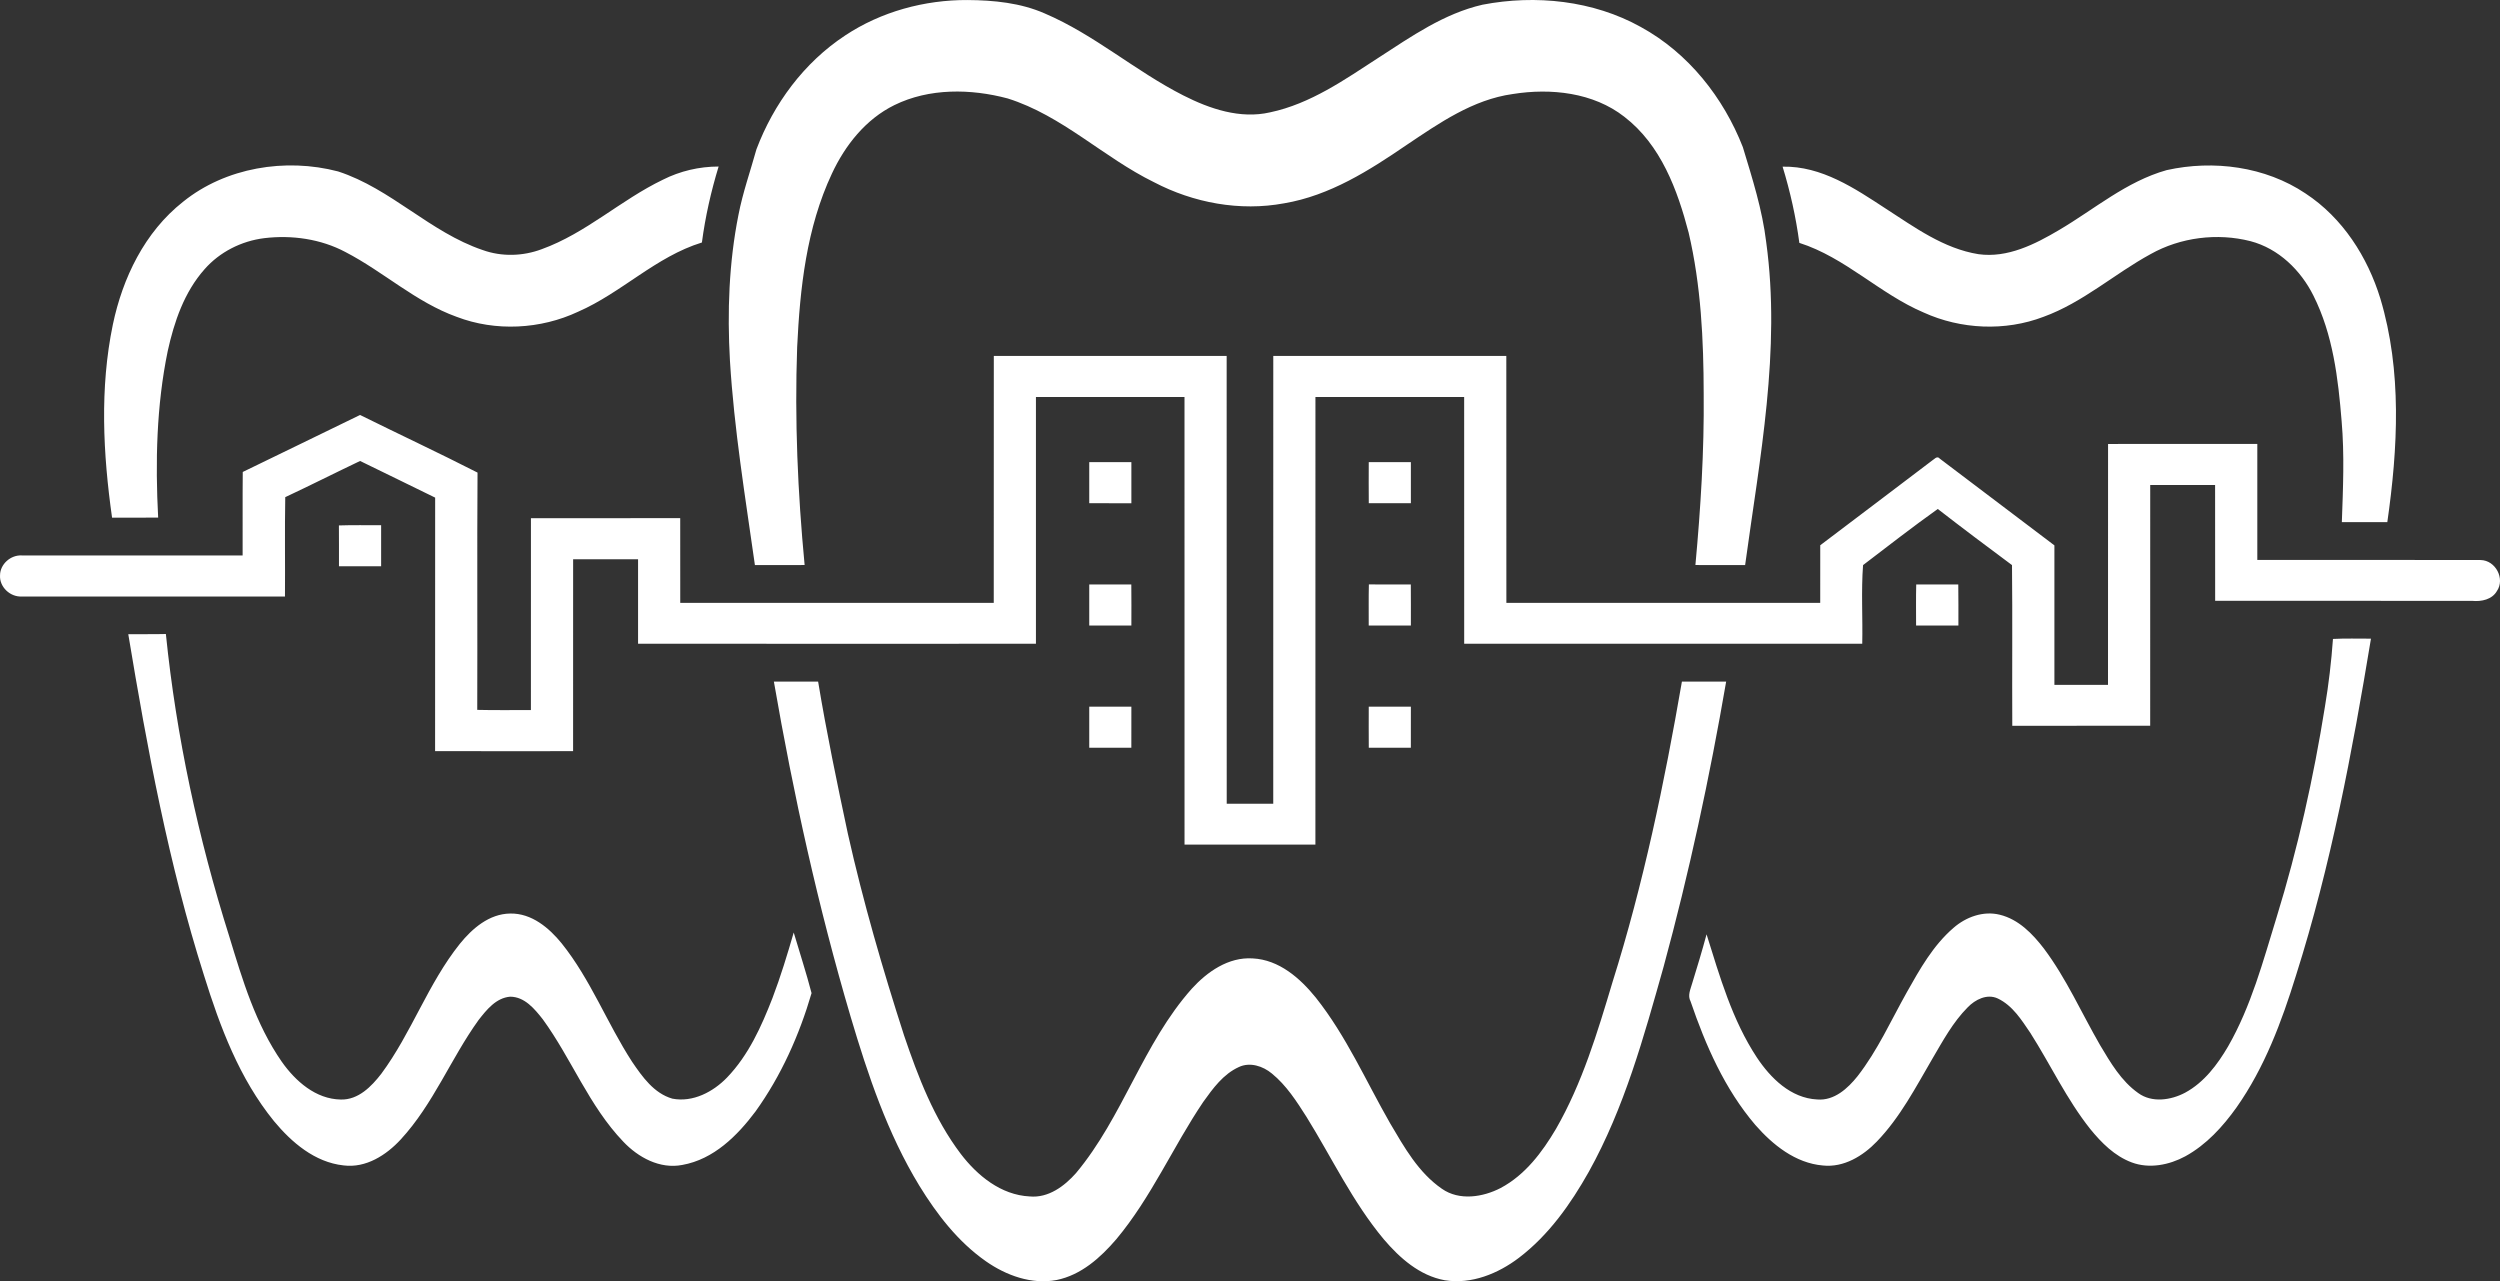 
<svg width="80" height="41" viewBox="0 0 80 41" fill="none" xmlns="http://www.w3.org/2000/svg">
<rect x="0" y="0" width="80" height="41" fill="#333333" stroke="none"/>
<path d="M27.048 1.133C28.193 0.374 29.583 -0.006 30.964 0.001C31.802 0.007 32.659 0.091 33.431 0.43C35.025 1.111 36.33 2.274 37.867 3.054C38.711 3.483 39.685 3.815 40.643 3.595C41.94 3.321 43.035 2.545 44.12 1.842C45.159 1.169 46.207 0.433 47.443 0.15C49.144 -0.177 50.985 0.017 52.503 0.862C54.032 1.697 55.153 3.127 55.771 4.708C56.074 5.709 56.395 6.712 56.519 7.753C56.993 11.207 56.31 14.665 55.844 18.082C55.314 18.081 54.783 18.083 54.253 18.081C54.421 16.261 54.536 14.434 54.518 12.605C54.515 10.877 54.433 9.133 54.036 7.443C53.678 6.078 53.152 4.641 51.979 3.737C50.986 2.96 49.63 2.813 48.407 3.009C47.129 3.187 46.054 3.94 45.017 4.635C43.823 5.451 42.556 6.259 41.093 6.506C39.676 6.769 38.191 6.492 36.927 5.83C35.307 5.036 33.994 3.7 32.245 3.15C31.064 2.836 29.736 2.815 28.621 3.363C27.698 3.816 27.041 4.655 26.621 5.556C25.806 7.293 25.599 9.222 25.509 11.109C25.426 13.435 25.527 15.765 25.748 18.081C25.218 18.083 24.687 18.081 24.157 18.082C23.849 15.906 23.491 13.733 23.358 11.538C23.27 9.98 23.325 8.407 23.631 6.874C23.769 6.161 24.012 5.476 24.206 4.778C24.754 3.327 25.724 2.003 27.048 1.133ZM5.86 6.455C7.217 5.36 9.136 5.044 10.819 5.486C12.517 6.039 13.759 7.431 15.448 8.002C16.056 8.22 16.733 8.2 17.335 7.974C18.756 7.46 19.864 6.399 21.212 5.751C21.763 5.473 22.375 5.329 22.996 5.329C22.753 6.124 22.569 6.937 22.461 7.76C20.986 8.214 19.896 9.365 18.5 9.975C17.297 10.539 15.859 10.615 14.614 10.139C13.301 9.666 12.275 8.697 11.052 8.064C10.265 7.646 9.339 7.515 8.457 7.621C7.724 7.711 7.028 8.066 6.548 8.613C5.894 9.348 5.573 10.299 5.367 11.234C5.006 12.986 4.968 14.784 5.061 16.564C4.569 16.566 4.077 16.565 3.586 16.565C3.297 14.521 3.189 12.421 3.611 10.387C3.923 8.897 4.626 7.427 5.86 6.455ZM69.333 5.444C70.832 5.11 72.493 5.33 73.774 6.189C74.968 6.972 75.763 8.226 76.171 9.553C76.867 11.873 76.733 14.341 76.394 16.709C75.909 16.707 75.424 16.708 74.939 16.708C74.977 15.631 75.025 14.553 74.932 13.476C74.821 12.11 74.656 10.706 74.029 9.459C73.627 8.653 72.921 7.955 72.014 7.717C70.951 7.446 69.775 7.595 68.822 8.13C67.657 8.765 66.655 9.679 65.39 10.139C64.162 10.607 62.747 10.542 61.556 10C60.147 9.4 59.054 8.243 57.579 7.772C57.469 6.946 57.287 6.13 57.043 5.333C58.293 5.308 59.357 6.03 60.35 6.68C61.269 7.273 62.196 7.955 63.312 8.134C64.241 8.263 65.12 7.816 65.89 7.361C67.019 6.697 68.043 5.806 69.333 5.444ZM31.802 11.39C34.285 11.39 36.77 11.39 39.253 11.39C39.255 16.167 39.253 20.943 39.255 25.72C39.751 25.72 40.247 25.72 40.744 25.72C40.745 20.943 40.743 16.167 40.745 11.39C43.231 11.39 45.717 11.39 48.202 11.39C48.204 14.025 48.201 16.658 48.204 19.291C51.552 19.293 54.899 19.292 58.247 19.291C58.249 18.677 58.247 18.062 58.248 17.448C59.434 16.547 60.627 15.653 61.811 14.75C61.888 14.707 61.984 14.566 62.075 14.678C63.296 15.603 64.519 16.526 65.741 17.452C65.741 18.94 65.74 20.427 65.741 21.915C66.313 21.916 66.885 21.915 67.456 21.915C67.459 19.346 67.455 16.776 67.458 14.207C69.05 14.206 70.642 14.206 72.234 14.206C72.234 15.443 72.233 16.68 72.234 17.917C74.616 17.921 76.998 17.913 79.379 17.921C79.862 17.929 80.167 18.524 79.902 18.912C79.747 19.185 79.409 19.255 79.115 19.228C76.371 19.223 73.628 19.229 70.885 19.225C70.882 17.99 70.885 16.756 70.883 15.52C70.191 15.521 69.499 15.519 68.807 15.521C68.805 18.088 68.808 20.656 68.806 23.224C67.334 23.225 65.864 23.223 64.393 23.225C64.384 21.511 64.402 19.796 64.384 18.083C63.586 17.491 62.793 16.895 62.009 16.287C61.197 16.865 60.41 17.479 59.618 18.083C59.555 18.914 59.61 19.763 59.592 20.6C55.346 20.602 51.1 20.601 46.854 20.6C46.852 17.969 46.854 15.337 46.853 12.705C45.267 12.705 43.681 12.705 42.094 12.705C42.093 17.48 42.095 22.254 42.093 27.028C40.697 27.029 39.301 27.029 37.905 27.028C37.903 22.254 37.905 17.48 37.904 12.705C36.32 12.705 34.735 12.705 33.15 12.705C33.15 15.337 33.151 17.969 33.15 20.6C28.905 20.601 24.661 20.603 20.418 20.599C20.418 19.698 20.418 18.797 20.418 17.896C19.725 17.895 19.033 17.895 18.34 17.896C18.339 19.943 18.341 21.99 18.339 24.037C16.867 24.037 15.395 24.04 13.923 24.036C13.926 21.331 13.923 18.628 13.925 15.924C13.126 15.529 12.322 15.144 11.523 14.751C10.722 15.132 9.931 15.533 9.128 15.909C9.109 16.968 9.127 18.029 9.119 19.089C6.314 19.088 3.51 19.09 0.706 19.088C0.326 19.113 -0.02 18.782 0.001 18.413C0.001 18.056 0.34 17.75 0.705 17.774C3.058 17.773 5.41 17.774 7.764 17.774C7.768 16.884 7.759 15.994 7.768 15.103C9.021 14.5 10.269 13.884 11.522 13.279C12.772 13.898 14.038 14.489 15.281 15.123C15.264 17.654 15.281 20.185 15.272 22.716C15.845 22.73 16.417 22.72 16.989 22.722C16.991 20.676 16.989 18.629 16.99 16.582C18.582 16.58 20.175 16.581 21.767 16.581C21.769 17.485 21.767 18.388 21.768 19.291C25.112 19.292 28.456 19.292 31.8 19.291C31.802 16.658 31.8 14.025 31.802 11.39ZM34.856 14.789C35.305 14.787 35.754 14.787 36.204 14.789C36.205 15.226 36.206 15.665 36.204 16.104C35.754 16.102 35.305 16.103 34.856 16.103C34.854 15.665 34.855 15.227 34.856 14.789ZM43.8 14.789C44.249 14.787 44.698 14.788 45.148 14.789C45.149 15.226 45.15 15.665 45.148 16.103C44.699 16.103 44.249 16.103 43.801 16.103C43.797 15.665 43.798 15.227 43.8 14.789ZM10.845 16.814C11.294 16.798 11.745 16.809 12.196 16.807C12.197 17.245 12.198 17.683 12.196 18.121C11.746 18.121 11.297 18.122 10.847 18.12C10.845 17.685 10.85 17.249 10.845 16.814ZM34.856 18.703C35.305 18.703 35.753 18.704 36.202 18.703C36.207 19.141 36.205 19.579 36.204 20.018C35.754 20.018 35.305 20.018 34.856 20.018C34.855 19.579 34.853 19.142 34.856 18.703ZM43.804 18.701C44.252 18.706 44.699 18.703 45.146 18.703C45.15 19.141 45.148 19.579 45.148 20.018C44.698 20.018 44.249 20.018 43.799 20.018C43.801 19.578 43.793 19.139 43.804 18.701ZM61.319 18.703C61.768 18.703 62.216 18.705 62.665 18.702C62.673 19.14 62.667 19.579 62.669 20.017C62.218 20.018 61.766 20.018 61.315 20.017C61.315 19.579 61.308 19.141 61.319 18.703ZM4.105 20.295C4.506 20.289 4.907 20.299 5.308 20.288C5.642 23.572 6.343 26.82 7.339 29.974C7.759 31.357 8.181 32.776 9.021 33.982C9.454 34.593 10.1 35.173 10.907 35.185C11.468 35.2 11.89 34.763 12.201 34.361C13.171 33.052 13.694 31.478 14.716 30.201C15.111 29.713 15.653 29.241 16.328 29.233C17.013 29.22 17.571 29.693 17.972 30.186C18.902 31.345 19.426 32.744 20.229 33.98C20.554 34.456 20.925 34.987 21.516 35.157C22.175 35.284 22.824 34.937 23.264 34.482C23.954 33.765 24.365 32.846 24.719 31.938C24.98 31.25 25.195 30.546 25.399 29.84C25.59 30.486 25.8 31.128 25.97 31.78C25.579 33.119 24.998 34.423 24.177 35.566C23.598 36.339 22.84 37.099 21.834 37.278C21.113 37.418 20.42 37.035 19.945 36.533C18.848 35.388 18.29 33.882 17.368 32.616C17.11 32.289 16.791 31.896 16.326 31.894C15.874 31.93 15.57 32.314 15.315 32.64C14.424 33.876 13.868 35.33 12.824 36.462C12.364 36.961 11.712 37.385 10.993 37.293C10.07 37.193 9.329 36.553 8.768 35.877C7.66 34.516 7.04 32.857 6.528 31.212C5.396 27.649 4.714 23.971 4.105 20.295ZM74.655 20.446C75.059 20.424 75.465 20.439 75.871 20.437C75.271 24.069 74.588 27.7 73.47 31.22C73.014 32.691 72.468 34.16 71.57 35.436C71.132 36.05 70.606 36.63 69.931 37.001C69.418 37.279 68.779 37.408 68.217 37.198C67.668 36.994 67.247 36.569 66.89 36.131C66.132 35.178 65.62 34.073 64.97 33.052C64.689 32.638 64.404 32.178 63.93 31.952C63.585 31.79 63.205 31.987 62.966 32.235C62.492 32.711 62.174 33.305 61.838 33.876C61.302 34.794 60.805 35.756 60.056 36.532C59.616 36.989 59.003 37.367 58.334 37.296C57.45 37.221 56.724 36.631 56.17 35.998C55.19 34.849 54.579 33.451 54.099 32.046C53.996 31.856 54.096 31.658 54.148 31.472C54.309 30.949 54.468 30.426 54.61 29.898C55.033 31.249 55.428 32.639 56.221 33.841C56.656 34.495 57.302 35.142 58.151 35.183C58.696 35.229 59.131 34.827 59.441 34.439C60.084 33.613 60.511 32.655 61.019 31.751C61.434 31.014 61.859 30.253 62.514 29.69C62.909 29.345 63.463 29.14 63.992 29.271C64.597 29.418 65.045 29.885 65.406 30.355C66.125 31.314 66.607 32.414 67.203 33.445C67.536 34.002 67.876 34.591 68.422 34.977C68.86 35.298 69.47 35.207 69.924 34.966C70.535 34.635 70.959 34.064 71.299 33.485C72.037 32.198 72.418 30.759 72.85 29.357C73.531 27.149 74.033 24.89 74.398 22.612C74.518 21.894 74.603 21.171 74.655 20.446ZM24.764 21.811C25.237 21.81 25.708 21.809 26.18 21.812C26.45 23.443 26.787 25.063 27.132 26.68C27.621 28.861 28.245 31.009 28.931 33.137C29.38 34.46 29.888 35.793 30.744 36.924C31.271 37.615 32.027 38.24 32.949 38.286C33.548 38.343 34.064 37.955 34.433 37.538C35.936 35.739 36.571 33.4 38.135 31.641C38.627 31.1 39.307 30.619 40.085 30.669C40.933 30.71 41.606 31.306 42.106 31.924C43.083 33.154 43.71 34.596 44.485 35.947C44.934 36.708 45.387 37.521 46.14 38.04C46.696 38.431 47.453 38.311 48.023 38.015C48.809 37.596 49.353 36.866 49.791 36.125C50.633 34.659 51.119 33.035 51.599 31.432C52.589 28.285 53.261 25.054 53.821 21.812C54.293 21.81 54.764 21.81 55.237 21.811C54.708 24.88 54.053 27.931 53.234 30.94C52.603 33.176 51.983 35.445 50.842 37.497C50.263 38.525 49.563 39.521 48.605 40.25C47.941 40.754 47.088 41.106 46.234 40.968C45.426 40.822 44.789 40.253 44.281 39.657C43.283 38.462 42.621 37.051 41.807 35.739C41.49 35.242 41.165 34.731 40.699 34.352C40.416 34.116 39.999 33.977 39.644 34.145C39.143 34.372 38.813 34.831 38.505 35.26C37.533 36.699 36.843 38.315 35.72 39.657C35.219 40.241 34.6 40.8 33.812 40.96C33.01 41.113 32.195 40.813 31.549 40.361C30.652 39.733 29.979 38.855 29.417 37.94C28.397 36.265 27.774 34.4 27.221 32.538C26.181 29.015 25.389 25.425 24.764 21.811ZM34.856 22.614C35.305 22.612 35.754 22.612 36.204 22.613C36.205 23.051 36.206 23.489 36.203 23.928C35.754 23.927 35.305 23.928 34.856 23.928C34.853 23.489 34.855 23.051 34.856 22.614ZM43.8 22.614C44.249 22.612 44.698 22.612 45.148 22.614C45.149 23.051 45.15 23.489 45.147 23.928C44.698 23.927 44.249 23.928 43.801 23.928C43.797 23.489 43.799 23.051 43.8 22.614Z" fill="white"/>
</svg>
